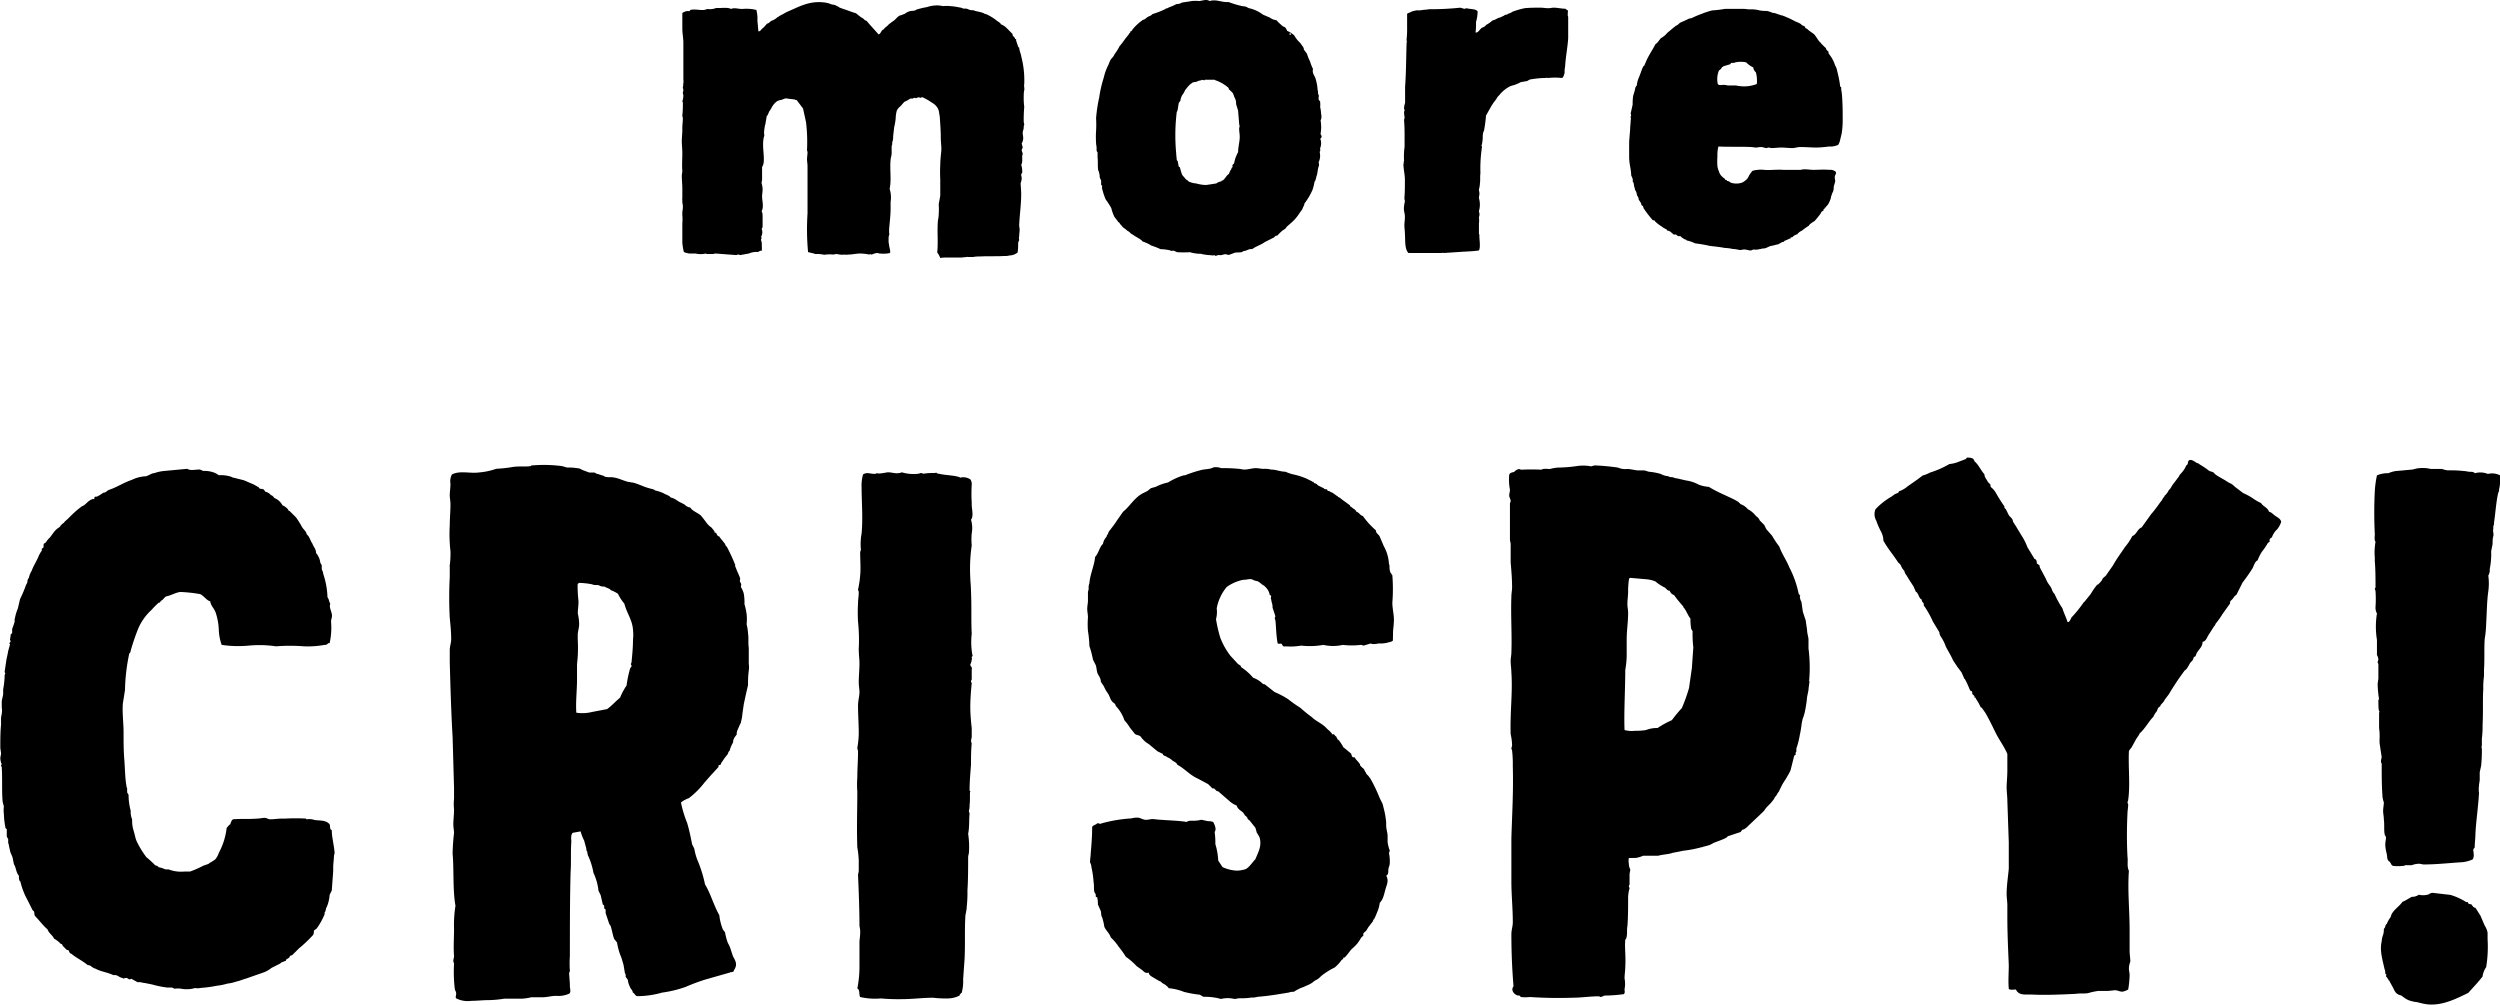 <svg xmlns="http://www.w3.org/2000/svg" viewBox="0 0 384.6 154.57"><g id="レイヤー_2" data-name="レイヤー 2"><g id="レイヤー_1-2" data-name="レイヤー 1"><path d="M135.17,5.3c.39-.15.39-.7.78-.78.16-.31.55-.46.78-.78l.62-.46c.32-.16.63-.63,1-.86a7.83,7.83,0,0,0,.86-.31,2.15,2.15,0,0,1,.77-.39c.32-.08.71,0,1-.24a12.18,12.18,0,0,1,1.64-.39,4.63,4.63,0,0,1,2-.23c.15,0,.31.08.47.08a5,5,0,0,1,1.09,0,10.49,10.49,0,0,1,1.56.23c.23,0,.31.16.62.16.55-.08.7.31,1.33.23.54.23,1.09.23,1.64.47a.76.76,0,0,0,.39.15,8.06,8.06,0,0,1,1.56.94c.07.08.15.16.23.16.16.15.39.23.47.46a2.36,2.36,0,0,1,.86.55l.93.94a.47.47,0,0,0,.08.31l.23.23a.29.29,0,0,1,.08.24h.16v.23l.31.94c.08.07.08.15.16.15a3.59,3.59,0,0,0,.23.94l.23,1c0,.16.08.24.08.39a14.44,14.44,0,0,1,.24,3.28c-.08.31.07.62,0,.93s-.08.63-.08.94a10.73,10.73,0,0,0,.08,1.64,21.34,21.34,0,0,0-.08,2.26c0,.16.08.31.08.47a1,1,0,0,0-.08.47c0,.23-.16.54-.16.78s.08.54.08.78a1.59,1.59,0,0,1-.23.85l.15.63c0,.15-.15.23-.15.39a1.12,1.12,0,0,0,.15.47c0,.23-.08.39-.08.54,0,.39.08.94-.15,1.25a3.17,3.17,0,0,1,.15,1.25c-.07.15-.15.15-.15.23,0,.24.08.39.08.63a2.28,2.28,0,0,1-.16.7c0,.55.08,1.09.08,1.72,0,1.56-.24,3.19-.31,4.75,0,.24.07.47.07.71s-.07.7-.07,1.09c-.08.15,0,.39,0,.54a1.14,1.14,0,0,0-.16.47,8.34,8.34,0,0,1-.08,1.41,2,2,0,0,1-1.25.46,2.31,2.31,0,0,1-.78.08c-1.17.08-2.49,0-3.82.08a4.31,4.31,0,0,0-1,.08h-.78c-.08,0-.08-.08-.16,0-.31,0-.62.08-1,.08h-2.11a5.3,5.3,0,0,0-1,.07,3.16,3.16,0,0,0-.47-.85c.16-1.41,0-2.89.08-4.45,0-.47.15-.94.15-1.4a10.14,10.14,0,0,0,0-1.56l.24-1.33v-2.5a19.82,19.82,0,0,1,0-2.18c0-.7.08-1.41.15-2.11s-.07-1.4-.07-2.1c0-1.1-.08-2.11-.16-3.28l-.16-.94a2.13,2.13,0,0,0-1-1.17,9.33,9.33,0,0,0-1.48-.85c-.08-.08-.16.07-.31.07s-.16-.07-.24-.07a1.12,1.12,0,0,0-.47.15.72.72,0,0,0-.23-.08.28.28,0,0,0-.16.08c-.15.08-.39,0-.54.08a4.57,4.57,0,0,1-.86.47l-.62.7a1.59,1.59,0,0,0-.55.7,5.17,5.17,0,0,0-.16,1.17,9.3,9.3,0,0,1-.23,1.33l-.16,1.4a2.35,2.35,0,0,1-.07.7c0,.08-.08.16-.08.32s.08.15,0,.23-.08.47-.08.7v.7c0,.32-.16.71-.16,1-.15,1.48.16,3-.15,4.44a4.27,4.27,0,0,1,.15,2v1c0,1.09-.15,2.18-.23,3.2v.46c0,.16.08.32,0,.47s-.08.47-.08.7a2.56,2.56,0,0,0,.08.78c0,.39.23.78.15,1.25a4.64,4.64,0,0,1-1.55.08c-.16,0-.32-.08-.47-.08a2.81,2.81,0,0,0-.78.24.35.35,0,0,1-.24-.08c-.08,0-.08.08-.15.08a7.59,7.59,0,0,0-1.41-.16c-.62,0-1.17.16-1.79.16a1.84,1.84,0,0,1-.62,0,2.41,2.41,0,0,1-.71,0c-.15,0-.39-.08-.54-.08s-.32.08-.55.08a4.25,4.25,0,0,0-1,0c-.16,0-.39.07-.47,0a5.77,5.77,0,0,0-1.25-.08c-.31-.16-.7-.16-1.09-.31a37.62,37.62,0,0,1-.08-5.93V25.58c0-.39-.08-.78-.08-1.09s.08-.7.08-1.09c0-.08-.08-.23-.08-.31A25.46,25.46,0,0,0,124,18.8l-.46-2.11-1-1.32c-.15.07-.23-.08-.39-.08l-1.32-.16-.63.24a1.81,1.81,0,0,0-.7.23,3,3,0,0,0-.86,1.09l-.31.47-.23.55c-.08.07-.16.15-.16.23l-.16.94c0,.23-.15.46-.15.78a3.66,3.66,0,0,0-.08.93.6.6,0,0,1,0,.39c0,.08-.08.16-.08.31-.23,1.33.16,2.66,0,3.83-.08.23-.08.39-.23.54v1.95c0,.16-.08.39-.08.55a3.78,3.78,0,0,1,.16.93c0,.39-.08.79-.08,1.1,0,.78.31,1.56-.08,2.34.16.15.16.54.16.93v1.25c0,.16,0,.39-.16.47a1.37,1.37,0,0,1-.08,1.25c.16.15,0,.31,0,.47s.08.23.08.31c.08.39,0,.86.08,1.32a1.48,1.48,0,0,0-.63.24,2.86,2.86,0,0,0-1.4.23l-1.33.24c-.07,0-.15-.08-.31-.08s-.23.08-.31.08l-3.2-.24c-.15,0-.23.08-.39.08h-.93c-.08,0-.08-.08-.16-.08A3.42,3.42,0,0,1,107,39h-.94a2.93,2.93,0,0,1-.85-.23,8.66,8.66,0,0,1-.24-1.41v-3a6.53,6.53,0,0,0,0-1.25v-.39c0-.23.08-.54.08-.78a2.62,2.62,0,0,0-.08-.78v-.46a.11.11,0,0,1,0-.16V29c0-.63-.08-1.33-.08-1.95,0-.24.08-.55.08-.78-.08-.71,0-1.8,0-2.73,0-.63-.08-1.17-.08-1.8s.08-1.17.08-1.71v-.47c0-.39.08-.86.08-1.33,0-.15-.08-.31-.08-.47a15.75,15.75,0,0,0,.08-2c0-.08-.08-.08-.08-.16a3.26,3.26,0,0,0,.16-.86c0-.15-.08-.31-.08-.47s.08-.23.08-.39-.08-.31-.08-.46.08-.24.08-.39l-.08-.08c.16-.08.08-.55.08-.86V6.63c0-.78-.16-1.48-.16-2.26V2a1.67,1.67,0,0,1,.94-.31c.08.15.23-.08.31-.16.86-.23,1.87.24,2.57-.15a2.64,2.64,0,0,0,1.41-.16c.62.08,1.71-.16,2.26.16.47-.24,1.09,0,1.72,0a6.5,6.5,0,0,1,2.18.15,5.45,5.45,0,0,1,.16,1.64l.15,1.64c.31.08.47-.39.78-.55l.55-.62c.39-.08.47-.39.78-.47a2.7,2.7,0,0,0,.86-.55.25.25,0,0,0,.15-.07,3.34,3.34,0,0,1,.55-.32l.7-.39c1.72-.7,3.28-1.71,5.62-1.48A4.5,4.5,0,0,1,128,.7a1.46,1.46,0,0,1,.63.16,3.23,3.23,0,0,1,.54.31l.63.23c.54.16,1.25.47,1.87.63l.78.62a2,2,0,0,1,.47.31l.15.16c.08,0,.16.08.24.08l.46.54Z"/><path d="M186.1.16c1-.32,1.8.23,2.89.15a16.1,16.1,0,0,0,2.1.63c.16,0,.39.07.55.07l.47.24a5.51,5.51,0,0,1,2.18,1l1.09.47a2,2,0,0,0,1,.39,4.53,4.53,0,0,0,.62.62,1.6,1.6,0,0,0,.7.47,2,2,0,0,1,.32.55,3.79,3.79,0,0,1,1.09.7,4.61,4.61,0,0,0,.93,1.17l.16.23c.08.16.39.39.39.78l.47.63a7.15,7.15,0,0,0,.47,1.17,7.09,7.09,0,0,0,.46,1.17c-.15.7.24,1,.39,1.48a7.34,7.34,0,0,1,.32,1.72,2.35,2.35,0,0,1,.07.7.08.08,0,0,1,.08.08c.08.15,0,.31,0,.62s.31.31.24.55a2.33,2.33,0,0,1,0,.7,5.83,5.83,0,0,1,.15,1.09,1.47,1.47,0,0,1-.08,1,5.75,5.75,0,0,1,0,2c0,.24.16.24.16.47s-.31.31-.16.47a2,2,0,0,1-.07,1.32c0,.24.07.47-.08.55a2.4,2.4,0,0,1-.16,1.64c.16.39,0,.62-.08.93l-.15.94c-.16.31-.16.86-.39,1.09a8.15,8.15,0,0,1-.31,1.25,9.79,9.79,0,0,1-1.25,2.11c0,.31-.23.54-.31.86l-.39.54a7,7,0,0,1-1.41,1.64l-.54.47c-.16.15-.24.39-.47.47,0,.07-.08.07-.08.07s-.16.08-.23.16a6.65,6.65,0,0,0-.71.7c-.07,0-.23.08-.31.08l-.23.23-1.41.71c-.62.46-1.32.62-1.95,1.09-.39-.08-.7.15-1,.23-.16.08-.31,0-.47.16s-.7.08-1.17.15l-.86.32c-.31.07-.39-.08-.62-.08s-.47.15-.86.15c-.15-.07-.31,0-.54.08s-.16-.08-.24-.08a1.62,1.62,0,0,1-.62,0,8.68,8.68,0,0,1-1.25-.15c-.08,0-.23-.08-.31-.08s-.31,0-.39,0a6.47,6.47,0,0,1-1.25-.23,18.1,18.1,0,0,1-1.95,0l-.55-.24c-.15,0-.31.08-.46,0s-.16-.08-.24-.08a7.6,7.6,0,0,0-1.32-.15,10.26,10.26,0,0,0-1.41-.55,5.41,5.41,0,0,0-1.32-.62c-.39-.47-1.1-.7-1.56-1.09-.32-.08-.39-.39-.78-.55a5.48,5.48,0,0,0-.71-.55l-.31-.39c-.15-.07-.15-.23-.31-.39a.27.27,0,0,1-.16-.07c0-.08,0-.16-.07-.16l-.24-.31-.23-.31a6.73,6.73,0,0,1-.47-1.33,12.45,12.45,0,0,0-.86-1.33,9.56,9.56,0,0,1-.54-1.64c-.08-.15,0-.23,0-.38s-.16-.16-.16-.24v-.62l-.23-.55a1.46,1.46,0,0,0-.08-.62c0-.24-.16-.39-.16-.55-.08-.62,0-1.25-.08-1.87v-.78a.44.44,0,0,1-.15-.31v-.39c0-.24-.08-.47-.08-.71a14.57,14.57,0,0,1,0-1.87,15.84,15.84,0,0,0,0-1.95A23,23,0,0,1,169.1,15a18.81,18.81,0,0,1,.7-3.05,8.55,8.55,0,0,1,.78-2.1,2.88,2.88,0,0,1,.31-.7c.16-.24.47-.47.55-.78a7.52,7.52,0,0,0,.78-1.25A11.7,11.7,0,0,0,173.08,6l.62-.78a.17.17,0,0,1,.16-.16c0-.08,0-.23.07-.23s.16-.08.24-.16a.28.28,0,0,1,.08-.16,7.25,7.25,0,0,1,1.4-1.32c.16-.16.31-.16.47-.24l.39-.31c.23-.15.62-.23.78-.47a13.44,13.44,0,0,0,2-.78c.08-.15.39-.07.47-.23A8.4,8.4,0,0,0,181,.62a1.08,1.08,0,0,0,.47-.07c.16,0,.31-.16.39-.16L182.9.23c.16,0,.32-.07.47-.07a5,5,0,0,1,1.09,0c.24,0,.71-.16,1.1-.16A1.08,1.08,0,0,1,186.1.16Zm-2.73,12.63-.15.08a4.31,4.31,0,0,0-.78.86c-.08.08-.16.15-.16.23l-.16.31-.31.47a3.44,3.44,0,0,0-.23.78l-.24.31-.15.94a1.1,1.1,0,0,1-.16.47,29.62,29.62,0,0,0-.08,6.39c0,.32.08.71.08,1,.08.08.16.15.16.23l.15.78.16.08c.23.7.23,1.09.55,1.41s.31.46.54.54c0,.08.08.08.16.08a.24.24,0,0,0,.08.15,3.15,3.15,0,0,0,1.17.32,7.72,7.72,0,0,0,1.24.23h.39l1.49-.23a1.72,1.72,0,0,1,.78-.32c0-.07.07-.15.23-.15.39-.31.55-.78.94-1a2.29,2.29,0,0,1,.39-.78c-.08-.23.23-.15.15-.39s.16-.31.24-.46l.15-.63a7.32,7.32,0,0,1,.47-1.09c0-.62.16-1.25.23-1.95s-.07-1.09-.07-1.64c0-.15.07-.31.07-.39s-.07-.31-.07-.39l-.16-2L190.16,16a1.71,1.71,0,0,0-.24-1l-.23-.63a5.17,5.17,0,0,0-.62-.62c-.08-.08,0-.16-.08-.24s-.08,0-.08-.07a6,6,0,0,0-1.95-1.1l-.08-.07H185.4c-.08,0-.08,0-.08.07s-.54-.15-.47,0a2.3,2.3,0,0,0-.78.24C183.76,12.64,183.45,12.64,183.37,12.79Zm15-7.64c-.08.31.31.23.23,0Z"/><path d="M241.25,2.57V5.85c-.08,1.4-.39,2.89-.47,4.37a4,4,0,0,0-.08,1c-.08.24-.15.63-.39.78a9.9,9.9,0,0,0-2.18,0,.6.6,0,0,0-.39,0h-.31a15.38,15.38,0,0,0-2.11.24l-.39.23-.94.16-.85.39-.78.23a5,5,0,0,0-1.72,1.4,2,2,0,0,0-.47.63,8.44,8.44,0,0,0-.86,1.25l-.7,1.24a23.43,23.43,0,0,1-.31,2.34,1.14,1.14,0,0,0-.16.47c-.07.31,0,.63-.07,1a3.19,3.19,0,0,1-.16.85c0,.08.08.08.08.16a22.17,22.17,0,0,0-.24,4.06c-.08.54,0,1.09-.08,1.56a3.76,3.76,0,0,1-.15.93c0,.24.08.39.08.63s-.08.47-.08.7a3.59,3.59,0,0,1,0,2c0,.15.08.23.08.47a.94.94,0,0,1-.08.46,4.23,4.23,0,0,1,0,1v1.64s.08,0,.08.07c-.08.47.23,1.88-.08,2.42-1.09.16-2.11.16-3.12.24l-2.26.15c-.16,0-.16-.08-.31,0h-5.15c-.63-.62-.47-2.1-.55-3,0-.39-.08-.86-.08-1.25s.08-.86.08-1.32-.16-.86-.16-1.25a5.31,5.31,0,0,1,.16-1.1c0-.15-.08-.31-.08-.54.08-.78.08-1.87.08-2.81,0-.78-.23-1.64-.23-2.5H216c0-.07-.07-.15-.07-.23s.07-.08.07-.16a11.19,11.19,0,0,1,.08-2.18V21.14c0-.86,0-1.72-.08-2.65,0-.16.08-.24.08-.39s-.08-.55-.08-.78.08-.24.08-.32-.08-.23-.08-.39a2.78,2.78,0,0,1,.16-.78V13.34c.16-2.11.16-4.53.23-6.71.08-.16,0-.39,0-.55a15.82,15.82,0,0,0,.08-1.95v-2c.16-.16.39-.16.63-.32a3.43,3.43,0,0,1,1-.23c.08,0,.23.08.31,0,.32,0,.55-.08.78-.08s.55-.08.78-.08a44.14,44.14,0,0,0,4.6-.23c.32,0,.47.16.78.16.08,0,.16-.08.24-.08s.31.08.47.08c.46.07,1,.07,1.25.39a5.28,5.28,0,0,1-.24,1.63A11.75,11.75,0,0,1,227,5c.39.08.63-.47.94-.7l.47-.23.23-.24a5.82,5.82,0,0,0,1-.7c.47-.08.71-.39,1.25-.47.16-.15.39-.15.55-.31.08,0,.08-.08.16-.08s.31,0,.38-.15a1.93,1.93,0,0,0,.71-.32,12.76,12.76,0,0,1,1.87-.54c.86-.08,1.56-.08,2.42-.08.39,0,.78.08,1.17.08s.62-.08.86-.08c.62,0,1.17.16,1.79.16.16.07.23.23.39.23C241.25,2,241.09,2.34,241.25,2.57Z"/><path d="M281.34,22.54a15.07,15.07,0,0,1-2,.16c-.47,0-1.56-.08-2.42-.08-.39,0-.78.16-1.17.16-.54,0-1.17-.08-1.71-.08s-1,.08-1.56.08a3.7,3.7,0,0,0-.39-.08c-.16,0-.24.08-.39.08s-.47-.16-.78-.16-.55.08-.78.08-.55-.08-.78-.08c-1.64-.08-3.36,0-5-.08a5,5,0,0,0-.15,1.48,10.14,10.14,0,0,0,0,1.56,2.79,2.79,0,0,0,.23.78,1.67,1.67,0,0,0,.55.86c.08.08.15.16.23.16l.24.31h.15a.25.25,0,0,1,.08.16.51.51,0,0,1,.31.07,1.33,1.33,0,0,0,.47.24,2.69,2.69,0,0,0,1.56-.08,2.58,2.58,0,0,0,.86-.7c0-.08.08-.08.08-.16s.07-.07.07-.15a4.83,4.83,0,0,1,.55-.78,3.26,3.26,0,0,1,.86-.16,3.62,3.62,0,0,1,.93,0c.94.08,1.95-.08,3,0h2.65a2.1,2.1,0,0,1,.7-.08c.39,0,.78.08,1.25.08.86,0,1.48-.08,2.42,0a1.31,1.31,0,0,1,.93.23c.32.24-.07.55-.07.86s.07.47.07.7l-.23.79a2.13,2.13,0,0,1-.08.7c-.08.23-.23.39-.23.62-.16.16-.08.55-.24.7a1.15,1.15,0,0,1-.15.39l-.16.32-.47.54h-.08v.16a.28.28,0,0,0-.15.08c-.08.15,0,.23-.08.23s-.31.15-.31.31a13.84,13.84,0,0,1-1,1.25,4.28,4.28,0,0,0-.78.55c0,.07-.08.07-.08.15a10.52,10.52,0,0,0-1.09.78,1.69,1.69,0,0,0-.71.55,1.63,1.63,0,0,0-.78.47h-.23v.15c-.16.08-.31.08-.39.16l-.55.23c-.08.08-.15.24-.31.16l-.7.39a1.94,1.94,0,0,0-.62.15c-.16,0-.32.08-.47.08-.32.08-.63.31-1,.39a1.27,1.27,0,0,0-.54.08c-.16,0-.39.08-.47.08a1.67,1.67,0,0,1-.63,0c-.15,0-.31.15-.46.15-.32,0-.71-.15-1-.15s-.39.08-.62.08-.7-.16-1.17-.16a6.69,6.69,0,0,0-1.25-.16c-.7-.15-1.64-.23-2.26-.31a21.23,21.23,0,0,0-2.26-.39A5,5,0,0,0,259.5,37c-.08-.07-.08-.15-.24-.15a2.61,2.61,0,0,1-.78-.55.44.44,0,0,1-.54-.15c-.16-.16-.39,0-.47-.08l-.55-.47c-.07,0-.07,0-.15-.08a.74.74,0,0,1-.31-.08l-.08-.15-.47-.24-.31-.23a5.2,5.2,0,0,1-1-.78c0-.23-.39-.08-.39-.23a16,16,0,0,1-1.32-1.72c-.08-.08-.08-.31-.16-.39s-.23-.08-.23-.31a1.82,1.82,0,0,0-.39-.63,1.08,1.08,0,0,0-.16-.54.08.08,0,0,0-.08-.08l-.15-.63a1.12,1.12,0,0,1-.24-.62c-.15-.23-.07-.78-.31-.94.08-.54-.15-.7-.23-1,0-.94-.31-1.64-.31-2.81V21.76l.15-1.87c0-.47.08-.86.08-1.33a1.22,1.22,0,0,0,0-.54c0-.16.08-.24.08-.31s-.08-.16-.08-.24l.31-1.4a7,7,0,0,1,.08-1.33l.23-.78c.08-.31.08-.62.32-.78a4.1,4.1,0,0,1,.39-1.4l.46-1.25.16-.31c0-.08.16-.08.16-.16l.23-.54c.39-.94,1-1.8,1.48-2.73.39-.24.55-.63.86-.94a3,3,0,0,0,.94-.78l.93-.78.39-.31a1.72,1.72,0,0,0,.63-.47L259.58,3c.15-.15.46-.15.7-.23a13.4,13.4,0,0,1,1.48-.63,13.09,13.09,0,0,1,1.64-.54,15.9,15.9,0,0,0,2-.24h2.73c.39,0,.7.08,1,.08h.47a4.46,4.46,0,0,1,1.09.16,5.38,5.38,0,0,0,1.09.08,3.84,3.84,0,0,1,.94.31,1,1,0,0,1,.47.08l.93.31a.29.29,0,0,1,.24.08,1.33,1.33,0,0,1,.39.15A9,9,0,0,1,276,3.2c.07,0,.07,0,.15.08a5.58,5.58,0,0,1,.86.39l.23.23a1.46,1.46,0,0,1,.47.23v.16l.31.16a2.62,2.62,0,0,0,.47.39l.55.39c.31.31.54.78.86,1.17.07.07.15.07.15.15a8.72,8.72,0,0,0,.86.86c0,.23.23.39.39.55v.23l.39.55a5.06,5.06,0,0,1,.62,1.32,2.21,2.21,0,0,1,.32.86,17.32,17.32,0,0,1,.46,2.34c0,.08.16.16.16.16a2.62,2.62,0,0,0,.08.78c.15,1.48.15,3,.15,4.44a13.49,13.49,0,0,1-.15,1.87l-.24,1a2.16,2.16,0,0,1-.31.78A3,3,0,0,1,281.34,22.54ZM269.72,10.37a3.81,3.81,0,0,1-1.1-.78,4.06,4.06,0,0,0-1.63,0c-.08,0-.16.08-.24.08s-.23,0-.39,0l-.23.24c-.08,0-.24.07-.31.07-.39.16-.71.16-.78.32-.08,0-.08,0-.16.07a.25.25,0,0,1-.08.16c-.08.16-.31.23-.39.39a3.57,3.57,0,0,0-.15,2c.23.31.7.08,1.09.15.15,0,.39.08.54.08s.4,0,.55,0H267c.15,0,.39.08.54.08a5.27,5.27,0,0,0,2.73-.31,4.79,4.79,0,0,0-.15-1.8A1.15,1.15,0,0,1,269.72,10.37Z"/><path d="M50.16,99.21h-.22a14.54,14.54,0,0,1-3.19.22,27.83,27.83,0,0,0-4.29,0,17.57,17.57,0,0,0-4.18-.11,17.4,17.4,0,0,1-4.18-.11,7.83,7.83,0,0,1-.44-2.31,9.37,9.37,0,0,0-.44-2.53c-.22-.77-.77-1.1-.88-1.87-.55-.11-.88-.77-1.54-1.1a22,22,0,0,0-3.08-.33c-.77.11-1.43.55-2.09.66-.33.11-.44.44-.77.66-.22,0-.11.33-.44.33a10.37,10.37,0,0,0-1.1,1.1,8.39,8.39,0,0,0-2,2.75,33.06,33.06,0,0,0-1.21,3.52.57.57,0,0,1-.22.44,29.06,29.06,0,0,0-.66,5.61l-.33,2.09c-.11,1.43.11,3,.11,4.4s0,2.86.11,4.18.11,2.86.33,4.07c0,.22.11.33.11.44s0,.44,0,.55.22.33.22.44a9.16,9.16,0,0,0,.33,2.42,2.79,2.79,0,0,0,.22,1.32,5.36,5.36,0,0,0,.11,1.32l.33,1.21a3.94,3.94,0,0,0,.44,1.21,13.45,13.45,0,0,0,1.32,2.09,14.38,14.38,0,0,1,1.32,1.21c.22.11.44.11.55.33a2.8,2.8,0,0,1,.77.22c.11,0,.22.11.33.11s.33,0,.44,0a5.38,5.38,0,0,0,2.42.33h.88a15.58,15.58,0,0,0,2-.88c.22-.11.44-.11.55-.22a.57.57,0,0,0,.44-.22,6.14,6.14,0,0,0,.88-.55,2.88,2.88,0,0,0,.55-1,10.55,10.55,0,0,0,1.21-3.85c.22-.22.33-.44.55-.55.11-.33.22-.66.44-.77,1.21-.11,2.42,0,3.74-.11.33,0,.77-.11,1.1-.11s.55.22.88.22c.55,0,1.21-.11,1.87-.11h.44a30.84,30.84,0,0,1,3.19,0,.11.11,0,0,0,.11.11,2.46,2.46,0,0,1,1.21.11c.77.11,1.65,0,2.2.55.33.22,0,.88.44,1,0,1.1.33,2.2.44,3.52a4.76,4.76,0,0,0-.11.55c0,.44-.11,1.1-.11,1.65V134l-.22,3-.33.66a5.78,5.78,0,0,1-.44,1.87c-.11.11-.11.33-.22.66,0,.11-.11.11-.11.22v.22a10.4,10.4,0,0,1-1.21,2.2l-.44.33a1.4,1.4,0,0,1-.11.66,19.77,19.77,0,0,1-2.2,2.09l-1,1a.54.54,0,0,1-.33.11c-.11.11-.11.33-.22.33l-.33.22c-.11,0-.11.22-.11.22l-.55.22c-.11,0-.22.11-.33.22l-1.32.66a4.81,4.81,0,0,1-1.1.66l-2.86,1c-.44.11-.88.33-1.43.44a6.72,6.72,0,0,1-1.43.33,8.77,8.77,0,0,1-1.65.33,18.26,18.26,0,0,1-2.42.33A2.42,2.42,0,0,1,30,152a4.49,4.49,0,0,1-2.09.11,3.67,3.67,0,0,0-1.1,0c-.33-.33-.88-.11-1.32-.22a14.15,14.15,0,0,1-2.09-.44l-1.1-.22c-.33,0-.77-.22-1.1-.11l-1-.55c-.33.22-.44,0-.66-.11s-.66.22-.66,0c-.66-.11-.77-.55-1.43-.44-.88-.44-2-.55-2.75-1-.55-.11-.66-.55-1.21-.55-.77-.66-1.76-1.1-2.53-1.76a.34.34,0,0,1-.22-.11l-.22-.44h-.22l-.66-.66a.34.34,0,0,0-.11-.22c0-.11-.11,0-.22-.11a3.87,3.87,0,0,0-1-.77c-.22-.55-.77-.77-1-1.43-.66-.55-1.21-1.32-1.87-2-.22-.22-.11-.55-.22-.77L5,140l-.77-1.54a11.05,11.05,0,0,1-1.1-2.86c-.22-.11-.22-.44-.22-.88-.44-.44-.44-1.32-.77-1.76l-.22-1.1-.33-.77-.22-1c0-.22-.11-.33-.11-.44v-.55c0-.11-.11-.11-.22-.44v-1.1c-.11-.11-.22-.11-.22-.33a12.12,12.12,0,0,1-.22-2,4.44,4.44,0,0,1,0-1.21,3.21,3.21,0,0,1-.22-1c-.11-1.65,0-3.19-.11-5,0-.11-.11-.11-.11-.22a.38.38,0,0,1,.11-.22,2.59,2.59,0,0,1-.22-.88c0-.33.11-.55.11-.77s-.11-.66-.11-1c0-1.1,0-2.31.11-3.41v-1c0-.33.11-.55.11-.77a2.35,2.35,0,0,0,0-.88v-.88c0-.44.22-.88.22-1.32v-.66a11.08,11.08,0,0,0,.22-2.09,1.11,1.11,0,0,1,.11-.33c0-.11-.11-.11-.11-.22L1,101.41l.22-1v-.11l.33-1.21L1.43,99c0-.11.22-.22.22-.44a.11.11,0,0,1-.11-.11c0-.11.11-.66.11-.88.11,0,.22-.22.22-.22v-.55c0-.11.22-.55.33-1,.11-.22,0-.55.11-.77a7.12,7.12,0,0,1,.44-1.43l.33-1.43A18.34,18.34,0,0,0,4,90c.11-.22.22-.33.22-.55s.11-.44.22-.55a3.29,3.29,0,0,1,.44-1.1c.22-.66.66-1.32,1-2.09a4.46,4.46,0,0,1,.55-1v-.33a.38.38,0,0,0,.22-.11c.11-.22,0-.44.11-.66.11,0,.22-.11.33-.22a2.92,2.92,0,0,1,.55-.66c.55-.66.77-1.21,1.54-1.65a1.87,1.87,0,0,1,.66-.66c.11-.22.44-.44.66-.66a16.91,16.91,0,0,1,2.09-1.87c.66-.22.88-.88,1.65-1.1,0-.11.11,0,.22,0s0-.22.11-.33.33,0,.44-.11a6.14,6.14,0,0,0,.88-.55c.44,0,.55-.33.88-.44,1.32-.44,2.2-1.1,3.52-1.54a5.33,5.33,0,0,1,2.2-.55L23.1,73a1.56,1.56,0,0,1,.66-.22,6.35,6.35,0,0,1,1.54-.33l3.52-.33c.44.33,1.21.11,1.87.11a1.86,1.86,0,0,1,.55.22,4.12,4.12,0,0,1,1.21.11,3,3,0,0,1,1.21.55,5.15,5.15,0,0,1,1.87.22l.22.11,1.76.44,1.54.66.77.44s.11.22.22.22a1.2,1.2,0,0,1,.55.11l.22.33a1.51,1.51,0,0,1,.88.55c.22,0,.33.22.55.44a2.34,2.34,0,0,1,1.21,1.1,2.31,2.31,0,0,1,.88.66c0,.11-.11.11,0,.11s.11.11.22.11l1,1A13.73,13.73,0,0,1,46.42,81c.22.44.66.66.77,1.21.44.33.55,1,.88,1.43.11.44.55.77.55,1.43a2.76,2.76,0,0,1,.66,1.54.83.83,0,0,1,.22.44v.44c0,.22.22.44.22.77a12.52,12.52,0,0,1,.66,3.63c.22.22.22.66.44,1-.22.44.11,1,.22,1.54s-.11.77-.11,1.21a10.89,10.89,0,0,1-.22,3.3C50.49,98.88,50.38,99.1,50.16,99.21Z"/><path d="M105.71,126.6c.33,1.1.55,2.2.77,3.3l.33.66a9.16,9.16,0,0,0,.44,1.65,19.72,19.72,0,0,1,1.21,3.85c.88,1.43,1.32,3.19,2.2,4.73a8.07,8.07,0,0,0,.55,2.2l.33.44a9.16,9.16,0,0,0,.44,1.65,4.31,4.31,0,0,1,.44,1l.33,1c.33.66.77,1.21.22,2.09-.11.11,0,.22-.22.33s-.33,0-.44.11l-3.52,1a29.2,29.2,0,0,0-3.3,1.21,17.54,17.54,0,0,1-3.63.88,14,14,0,0,1-3.74.55c-.44,0-.44-.44-.77-.55,0-.33-.33-.55-.44-.88a3.23,3.23,0,0,1-.33-1.1l-.33-.44v-.33a.38.38,0,0,0-.11-.22l-.22-1.32-.33-1.1a9.13,9.13,0,0,1-.66-2.31l-.44-.55c-.22-.55-.33-1.32-.55-2l-.22-.33-.55-1.65V140a.24.24,0,0,0-.22-.22v-.44l-.22-.22-.33-1.43-.33-.66a8.61,8.61,0,0,0-.77-2.75,11.11,11.11,0,0,0-.77-2.53.48.48,0,0,1-.11-.33c-.11-.11,0-.33-.11-.44s-.11-.33-.11-.44l-.33-1.21a7.64,7.64,0,0,1-.55-1.43l-1.21.22c-.33.33-.22.88-.22,1.43-.11,1.54,0,3.08-.11,4.62-.11,4.18-.11,8.58-.11,12.87a16.17,16.17,0,0,0,0,2.31c0,.22-.11.22-.11.33,0,.44.11,1.43.11,1.87v.22c0,.22.22.88-.11,1.1a4,4,0,0,1-2,.33c-.66,0-1.43.22-2.09.22H81.73a7.43,7.43,0,0,1-1.54.22H77.55a16.48,16.48,0,0,1-2.42.22c-.88,0-1.76.11-2.64.11a3.87,3.87,0,0,1-2.2-.33c-.33-.11-.11-.44-.11-.77s-.22-.55-.22-.77a22.53,22.53,0,0,1-.11-3.85c0-.11-.11-.22-.11-.44s.11-.44.11-.77c-.11-1.1,0-2.86,0-4.18a18.35,18.35,0,0,1,.22-3.52c-.44-2.42-.22-5.72-.44-8a31.08,31.08,0,0,1,.22-3.19c0-.44-.11-.77-.11-1.43,0-.44.11-1.43.11-2.2a8.27,8.27,0,0,1,0-1.65v-1.65l-.22-7.81c-.22-3.74-.33-7.59-.44-11.55V100c0-.55.22-1.1.22-1.65,0-1.1-.11-2.2-.22-3.3a59.6,59.6,0,0,1,0-6.27V87.11s-.11-.11,0-.11a14,14,0,0,0,.11-2.2,23.49,23.49,0,0,1-.11-4c0-1,.11-2.09.11-3.19,0-.55-.11-1-.11-1.43s.11-1.21.11-1.76A2.2,2.2,0,0,1,69.52,73c1.21-.66,2.75-.11,4.29-.33a10.43,10.43,0,0,0,2.53-.55A21.64,21.64,0,0,0,79,71.82c.88-.11,1.87,0,2.64-.11.11-.11.11-.11.22-.11a21.46,21.46,0,0,1,4.62.11l.77.22a8.33,8.33,0,0,1,1.65.11c.33,0,.55.22.88.33l.88.33h.77c.11,0,.33.22.55.22l.66.22c.22,0,.33.22.55.22.44.11.88,0,1.32.11.66.11,1.32.44,2.09.66.22,0,.55.11.77.11.88.22,1.65.66,2.53.88.33.11.66.11.88.33a6.2,6.2,0,0,1,1.32.44c.33.22.88.33,1.1.66.66.11,1,.55,1.54.77l.44.22c.22.11.33.33.66.44.11.11.33,0,.44.22.33.44,1,.66,1.54,1.1l.44.55.33.44a3.35,3.35,0,0,0,.88.88l.44.55c0,.11,0,.22.11.22s.22.11.22.22l.22.33c.11,0,.22,0,.22.11l.88,1.1c0,.22.22.33.33.55a28.13,28.13,0,0,1,1.21,2.64c0,.22,0,.33.11.44.11.44.44,1,.66,1.65,0,.22-.11.44,0,.55l.11.22c.11.22,0,.33,0,.55a4.31,4.31,0,0,1,.44,1,8.33,8.33,0,0,1,.11,1.65,9.76,9.76,0,0,1,.33,1.54,7.19,7.19,0,0,1,0,1.54,7.57,7.57,0,0,1,.22,1.43c.11.77,0,1.54.11,2.2v2.42a3.69,3.69,0,0,1,0,1.1,14.74,14.74,0,0,0-.11,2.2l-.33,1.43-.33,1.54-.22,1.54A4.84,4.84,0,0,1,114,111a.4.4,0,0,1-.11.33l-.44,1a1.4,1.4,0,0,0-.11.66l-.33.44-.11.22a1,1,0,0,0-.11.55,4.76,4.76,0,0,0-.55,1.32c-.22.11-.22.44-.33.55l-.44.55-.44.66a.4.4,0,0,0-.11.33c-.11,0-.22.11-.33.11s0,.33-.11.33l-1.21,1.32-.88,1a12.61,12.61,0,0,1-2.42,2.42,4.27,4.27,0,0,0-1.21.66A17.73,17.73,0,0,0,105.71,126.6ZM89,92.5c0,.66-.11,1.32-.11,1.87A8.49,8.49,0,0,1,89.1,96c0,.55-.22,1.21-.22,1.65v.77a21,21,0,0,1-.11,3.74v2.31c0,1.76-.22,3.41-.11,5.17a6.08,6.08,0,0,0,2.42-.11l2.31-.44c.77-.55,1.32-1.21,2-1.76a10.06,10.06,0,0,1,1-1.87,18.64,18.64,0,0,1,.55-2.64,1.58,1.58,0,0,0,.22-.33c0-.22-.11-.22-.11-.33a1.11,1.11,0,0,0,.11-.33c.11-1.1.22-2.31.22-3.41a7.19,7.19,0,0,0,0-1.54c-.11-1.54-1-2.64-1.32-4a7.38,7.38,0,0,1-1-1.54,5.14,5.14,0,0,0-1.1-.55c-.11-.22-.55-.33-.77-.44s-.11-.11-.22-.11-.44,0-.66-.11S92,90,91.74,90a1.4,1.4,0,0,1-.66-.11,12.12,12.12,0,0,0-2-.22c-.11.11-.22.11-.22.33A20.33,20.33,0,0,0,89,92.5Z"/><path d="M149.49,74.57a22.92,22.92,0,0,0,0,2.75v.33c0,.66.33,1.76-.11,2.31a4.41,4.41,0,0,1,.11,2.09,10.6,10.6,0,0,0,0,1.87,24.89,24.89,0,0,0-.22,5c0,.33.11,1.43.11,2.09.11,2.31,0,4.51.11,6.49a11.08,11.08,0,0,0,.11,3.3c.11.22-.11.11-.11.33s.11.22,0,.33a2,2,0,0,1-.22.77c0,.33.33.33.22.77v1.54a.54.54,0,0,0-.11.33c0,.11.11.11.11.22-.11,1.1-.22,2.53-.22,3.63s.11,2.31.22,3.3v1.32c0,.22-.22.66,0,1-.11,1.1-.11,2.2-.11,3.3-.11,1.43-.22,2.64-.22,4,0,0,.22.11.11.11s0,1.65-.11,2a3,3,0,0,1-.11,1c0,.11.11.33.11.44-.11,1,0,2-.22,3.08a12.92,12.92,0,0,1,.11,3,4.76,4.76,0,0,0-.11.55c0,1.54,0,3.63-.11,5.17a19.47,19.47,0,0,1-.11,2.53c0,.55-.22,1.1-.22,1.65-.11,2,0,4.29-.11,6.38l-.22,3.08a6.77,6.77,0,0,1-.22,2.09c-.11.11-.33.22-.33.44a4.14,4.14,0,0,1-1.76.44,16.25,16.25,0,0,1-2.31-.11c-1.54,0-3.19.22-4.84.22a29.86,29.86,0,0,1-3.19-.11,10.18,10.18,0,0,1-3.19-.22c-.22-.33,0-1.1-.44-1.32a16.79,16.79,0,0,0,.33-3.3V145c0-.44.11-1,.11-1.43a3.74,3.74,0,0,0-.11-1.1c0-2.53-.11-5.28-.22-7.92a4.76,4.76,0,0,0,.11-.55v-1.54a13.48,13.48,0,0,0-.22-2.09c-.11-3,0-5.83,0-8.58a14.67,14.67,0,0,1,0-2.2c0-1.32.11-2.64.11-4,0-.22-.11-.33-.11-.55a13.54,13.54,0,0,0,.22-2.2c0-1.43-.11-2.86-.11-4.29,0-.77.22-1.43.22-2.09,0-.44-.11-1-.11-1.43,0-1,.11-2,.11-3,0-.66-.11-1.32-.11-2.2a26.88,26.88,0,0,0-.11-4.18,24.79,24.79,0,0,1,0-2.86c0-.55.11-1.1.11-1.65,0-.22-.11-.33-.11-.44a15.18,15.18,0,0,0,.33-2.2c.11-1.1,0-2.2,0-3.52,0-.11.11-.33.11-.44a8.19,8.19,0,0,1,0-1.65c0-.33.11-.66.11-.88.22-2.31,0-4.84,0-6.93a6.43,6.43,0,0,1,.22-2.09c.66-.44,1.21,0,2-.11l.11-.11c.22.22,1.43-.11,1.76-.11.66,0,1.32.33,2.09,0a6.23,6.23,0,0,0,2.53.22c.11,0,.33-.11.44-.11a1.11,1.11,0,0,1,.33.11,9.46,9.46,0,0,1,1.76-.11c.11,0,.22-.11.33,0s.22.11.33.11c.88.22,2,.22,2.86.44a1.11,1.11,0,0,1,.33.11c.11.11.22,0,.33,0a2,2,0,0,1,1.32.33A1.28,1.28,0,0,1,149.49,74.57Z"/><path d="M214.28,98.55c-.22.22-.55.22-.88.33a4.51,4.51,0,0,1-1.21.11c-.33,0-.88.22-1.32,0l-1.1.33c-.11,0-.22-.11-.44-.11a11.46,11.46,0,0,1-2.75,0,6.77,6.77,0,0,1-3,0,11.7,11.7,0,0,1-3.41.11,9.49,9.49,0,0,1-2.42.11c-.33.11-.44-.11-.55-.33s-.66.11-.66-.22c-.22-1.1-.22-2.53-.33-3.41a1.11,1.11,0,0,0-.11-.33,1.11,1.11,0,0,1,.11-.33l-.44-1.32a2.15,2.15,0,0,0-.11-.77,4.76,4.76,0,0,1-.11-.55c-.11-.11,0-.22,0-.44s-.22-.11-.22-.22a2.1,2.1,0,0,0-.55-1.1l-.33-.33c-.33-.11-.66-.55-1-.66l-.44-.11c-.11,0-.33-.22-.66-.22s-.66.11-1.1.11a6.57,6.57,0,0,0-2.53,1.1,7.09,7.09,0,0,0-1.54,3.3,4.19,4.19,0,0,1-.11,1.65,21.78,21.78,0,0,0,.66,2.86,11.11,11.11,0,0,0,1.54,2.75l1.21,1.32c.22.11.44.22.44.44a8.76,8.76,0,0,1,1.87,1.65,3.88,3.88,0,0,1,1.43.88.4.4,0,0,0,.33.11l1.54,1.21a12.54,12.54,0,0,1,2.09,1.1,19.44,19.44,0,0,0,1.87,1.32,20.08,20.08,0,0,0,1.76,1.43c.66.66,1.65,1,2.31,1.76.22.22.55.44.66.66.11,0,.11.11.11.22h.33c.11.11.22.33.33.33l.22.44c.11.11.33.22.33.33a6.14,6.14,0,0,1,.55.88l1.21,1c.11.33.11.66.55.55.11.33.44.55.66.88a.11.11,0,0,0,.11.11c.11.11,0,.22.11.33l.33.33c.22.11.33.44.44.66.11,0,.11.11.11.22l.33.33.33.44a24.69,24.69,0,0,1,1.43,3l.44.88.22.88a12.4,12.4,0,0,1,.33,2V127c0,.55.22,1.1.22,1.65v.88a5.8,5.8,0,0,0,.33,1.32c0,.11-.11.22-.11.44a6.29,6.29,0,0,1,.11,1.54c0,.33-.22.66-.22,1s0,.77-.33.88c.44.77.11,1.32-.11,2.09s-.33,1.54-.88,2.09a5.14,5.14,0,0,1-.44,1.54,8.72,8.72,0,0,1-.44,1,.11.11,0,0,0-.11.11c-.11,0,0,.11,0,.11l-.77,1-.33.55c-.11.11-.33.22-.44.44V144c-.11,0-.33.22-.44.44a6.74,6.74,0,0,1-.44.66,6.64,6.64,0,0,1-.88.88c-.33.33-.66.88-1.1,1.32-.11,0-.22,0-.22.11s-.11.22-.22.22a5.77,5.77,0,0,1-1.1,1.21,11,11,0,0,0-2.09,1.32,2.92,2.92,0,0,1-.66.55,2.3,2.3,0,0,0-.66.44,5.07,5.07,0,0,1-1.1.55c-.33.22-.66.22-1,.44a4.78,4.78,0,0,0-.77.44,1.87,1.87,0,0,0-.77.11c-1.32.22-3.19.55-4.84.66a2.42,2.42,0,0,1-.88.11,10.06,10.06,0,0,1-1.87.11c-.22,0-.55.11-.77.11a4.45,4.45,0,0,0-2.09,0,8.82,8.82,0,0,0-2.53-.33c-.33,0-.44-.22-.77-.33a15.78,15.78,0,0,1-2.42-.44,7.89,7.89,0,0,0-2.31-.55c-.11-.22-.44-.44-.55-.55a2.3,2.3,0,0,1-.66-.44.38.38,0,0,0-.22-.11l-.77-.44c-.33-.22-.88-.44-.88-.88-.55.22-.77-.22-1.1-.44l-.77-.55a10.27,10.27,0,0,0-1.65-1.43,13.35,13.35,0,0,0-1.1-1.54,7.57,7.57,0,0,0-1.21-1.43c-.22-.66-.77-1.1-1-1.65a8.68,8.68,0,0,0-.33-1.43c-.22-.33-.11-.66-.22-1l-.44-1a4.13,4.13,0,0,0-.11-1.1.38.38,0,0,1-.22-.11v-.33c-.11-.22-.22-.33-.22-.44-.11-.44,0-.88-.11-1.43a14.59,14.59,0,0,0-.33-2.31,2,2,0,0,0-.22-.77c0-.44.11-1,.11-1.43.11-1.21.22-2.64.22-4,.11-.22.44-.33.66-.44.22-.33.55.11.77-.11a22.52,22.52,0,0,1,4.62-.77,3,3,0,0,1,1-.11c.33,0,.77.33,1.21.33s.66-.11,1-.11,1,.11,1.43.11c1.21.11,2.53.11,3.85.33.44-.33,1-.11,1.54-.22.33,0,.55-.11.77-.11l1,.22a1.87,1.87,0,0,1,.77.11c.22.44.55,1.1.22,1.54a11.31,11.31,0,0,1,.11,1.87,10.18,10.18,0,0,1,.44,2.53l.66,1a5.85,5.85,0,0,0,2.2.55,4.73,4.73,0,0,0,1.32-.22c.55-.22,1.1-1.1,1.54-1.54.44-1.1,1-2,.66-3.3a4.78,4.78,0,0,0-.44-.77l-.22-.77-.44-.55-.44-.55c-.11-.11-.33-.22-.33-.33s-.11-.22-.22-.33-.22-.11-.22-.22l-.22-.33c-.33-.33-.88-.55-1-1.1a3.72,3.72,0,0,1-1.21-.77l-1.65-1.43c-.33,0-.44-.33-.66-.44h-.22l-.66-.66-1.65-.88c-1.21-.55-2-1.54-3.08-2.09-.11-.33-.44-.44-.77-.66a2.4,2.4,0,0,0-.88-.55c0-.11,0,0-.11-.11a.83.83,0,0,1-.44-.22l-.11-.22h-.11l-.66-.33-1.32-1.1a3.81,3.81,0,0,1-1.21-1.1c-.22-.33-.77-.22-1-.55s-.55-.66-.77-1-.44-.66-.77-1a5.61,5.61,0,0,0-1.32-2.2c0-.11-.11-.22-.11-.33a1.87,1.87,0,0,1-.66-.66l-.33-.77-.44-.66-.33-.66-.44-.66c0-.66-.44-1-.55-1.43s-.11-.77-.22-1.1l-.44-.88a14.65,14.65,0,0,0-.55-2.09,16.41,16.41,0,0,0-.22-2.31,13.24,13.24,0,0,1,0-2.09c0-.44-.11-.88-.11-1.32s.11-.88.11-1.21V91.18c0-.22.11-.44.11-.66a1.63,1.63,0,0,1,.11-.77c.11-1.43.77-2.75.88-4.07.55-.55.66-1.54,1.21-2a2.1,2.1,0,0,1,.55-1.1.83.83,0,0,1,.22-.44c0-.11.11-.22.11-.33.33-.44.88-1.1,1.21-1.65l1-1.43c1.1-.88,1.76-2.2,3.08-2.86l.66-.33.55-.44.77-.22a7.41,7.41,0,0,1,1.87-.66,9.94,9.94,0,0,1,2.42-1.1.66.66,0,0,0,.44-.11c.11,0,.22-.11.33-.11a15.67,15.67,0,0,1,1.76-.55c.66-.22,1.43-.11,2-.44a2.18,2.18,0,0,1,1.21.11,23.93,23.93,0,0,1,2.75.11c.22,0,.55.11.77.11.66,0,1.21-.22,1.87-.22.33,0,.77.11,1.1.11a4.12,4.12,0,0,1,1.21.11c.77,0,1.43.33,2.2.33a6.2,6.2,0,0,0,1.32.44,10.46,10.46,0,0,1,2,.66l.66.33a.11.11,0,0,1,.11.11h.22a.34.34,0,0,0,.11.22.75.75,0,0,1,.55.33l.88.44a.11.11,0,0,1,.11.11c.22.11.33,0,.44.11s0,.22.22.22.33.22.55.22l.77.55a.11.11,0,0,1,.11.11,2.3,2.3,0,0,1,.66.44l1.21.88v.11l.44.33c.11.11.44.22.55.55.44.11.55.55,1,.66a12.36,12.36,0,0,0,2,2.2c0,.44.33.55.55.88l.66,1.54a6.25,6.25,0,0,1,.77,2.42c0,.33.11.44.11.66s0,.55.11.88c0,.11.22.33.33.55a26.5,26.5,0,0,1,0,4.18c0,1.1.33,2.09.22,3.08,0,.44-.11,1-.11,1.43Z"/><path d="M250.58,132a2.37,2.37,0,0,0,0,.88,2.07,2.07,0,0,0,.22.88c0,.22-.11.55-.11.77V136c0,.22-.11.22-.11.33s.11.22.11.33a5.57,5.57,0,0,0-.22,1.43c0,1.43,0,3-.11,4.4-.11.55,0,1.1-.11,1.54a.84.84,0,0,1-.22.55c-.11,1.32.11,2.64,0,4.18,0,.55-.11,1.21-.11,1.76a4.17,4.17,0,0,1,0,1.65c0,.33.11.55-.11.77a23.43,23.43,0,0,1-3,.22,1.56,1.56,0,0,1-.66.22l-.11-.11c-1.43,0-2.75.22-4.18.22a64.42,64.42,0,0,1-6.49-.11,6.22,6.22,0,0,1-1.43,0,.34.34,0,0,0-.44-.22c-.66-.22-1.1-.88-.66-1.43-.22-2.64-.33-5.28-.33-8,0-.66.22-1.21.22-1.87,0-2.09-.22-4.18-.22-6.27V129c.11-3.74.33-7.26.22-11.11a18.65,18.65,0,0,0-.11-2.42c0-.11-.11-.22-.11-.33s.11-.33.11-.44a8.55,8.55,0,0,0-.22-1.76c-.11-3.3.33-6.49.11-9.46,0-.55-.11-1.21-.11-1.76s.11-.88.11-1.32c.11-2.75-.11-5.72,0-8.58,0-.55.11-1,.11-1.43,0-1.32-.11-2.64-.22-3.85V83.7c0-.22-.11-.44-.11-.77V77.54c0-.22.11-.33.11-.44,0-.33-.22-.55-.22-.88s.11-.55.11-.88a8.15,8.15,0,0,1-.11-2.31c.11-.33.44-.33.77-.44a1.3,1.3,0,0,1,.77-.44,1.11,1.11,0,0,0,.33.11,28.58,28.58,0,0,1,3.08,0c.33-.22.88-.11,1.32-.11a5.52,5.52,0,0,1,1.32-.22,21.43,21.43,0,0,0,2.75-.22,6.65,6.65,0,0,1,2.09,0c.11.11.55-.11.77-.11a34.79,34.79,0,0,1,3.52.33,2.8,2.8,0,0,0,1.43.22h.11c.33,0,1.21.22,1.65.22h.77c.33,0,.66.22,1,.22a8.77,8.77,0,0,1,1.65.33,2.6,2.6,0,0,0,1.1.33c.33.22.66.11.88.22s.33.11.44.11l1.43.33a6,6,0,0,1,2,.66,5.37,5.37,0,0,0,1.54.33c1.21.77,2.64,1.32,4,2l.55.33.33.33a2.51,2.51,0,0,1,1.1.77,3.66,3.66,0,0,1,1.21,1c.22.22.33.22.44.44.11,0,.11.22.22.33s.44.44.66.66l.33.66.88,1a14.33,14.33,0,0,0,1.1,1.65c.44,1.21,1.1,2.09,1.54,3.19a15.41,15.41,0,0,1,1.43,4c0,.11.11.22.22.33s-.11.22,0,.33a1.56,1.56,0,0,0,.22.66l.22,1.54.44,1.32L278,96.9c0,.55.22,1.1.22,1.54v1.32a23.16,23.16,0,0,1,.11,4.84s-.11,0,0,.11-.11,1-.11,1.43l-.22,1.1a17.83,17.83,0,0,1-.33,2.2,5.93,5.93,0,0,1-.33,1.1c-.22.77-.22,1.54-.44,2.42a12.87,12.87,0,0,1-.55,2.2v.44c0,.11-.11.11-.11.22s0,.22,0,.33a.38.38,0,0,0-.22.11l-.55,2.2c-.22.55-.55,1-.77,1.43a8.2,8.2,0,0,0-.77,1.32l-.22.44c0,.11-.11.22-.22.33a2.3,2.3,0,0,1-.44.66,2.3,2.3,0,0,1-.44.66c-.22.33-.66.66-1,1.1l-.22.33-.22.22L269,127a2.92,2.92,0,0,1-.66.55,1.11,1.11,0,0,1-.33.11l-.22.33-2,.66c-.11.22-.44.33-.66.44l-1.43.55L263,130l-.77.22c-.22,0-.22.11-.44.11a18.88,18.88,0,0,1-2.86.55l-1.65.33c-.55.22-1.43.22-2.2.44h-2.31a4.19,4.19,0,0,1-1.1.33Zm-.11-40.92c0,.55-.11,1.21-.11,1.87,0,.44.11.88.11,1.32,0,1.43-.22,2.75-.22,4.07v2.53a13.54,13.54,0,0,1-.22,2.2c0,3.08-.22,6.49-.11,9.24a4.19,4.19,0,0,0,1.65.11,8.33,8.33,0,0,0,1.65-.11A4.56,4.56,0,0,1,255,112a14.09,14.09,0,0,1,2.2-1.21,23,23,0,0,1,1.54-1.87,25.38,25.38,0,0,0,1.1-3.08l.44-3.08.22-3.19a16.27,16.27,0,0,1-.11-2.42c0-.11-.22-.33-.22-.44a8.36,8.36,0,0,1-.11-1.54c-.44-.55-.66-1.32-1.1-1.76v-.11a20.08,20.08,0,0,1-1.43-1.76,1,1,0,0,1-.66-.66c-.44,0-.55-.44-.88-.55a6.85,6.85,0,0,1-1.32-.88,4.64,4.64,0,0,0-1.32-.33l-2.53-.22a.24.24,0,0,0-.22.22A12,12,0,0,0,250.47,91.07Z"/><path d="M318.67,95a19.06,19.06,0,0,0,1.87-2.31l.22-.22.88-1.1a11.16,11.16,0,0,1,1-1.43c.11,0,.11,0,.22-.11s.44-.44.55-.66a.38.38,0,0,1,.11-.22c.22-.22.44-.33.55-.55l1-1.43c.55-1,1.21-1.87,1.87-2.86a8.62,8.62,0,0,0,1.1-1.65c.66-.22.77-1.1,1.43-1.32l1.43-2a21.15,21.15,0,0,0,1.43-1.87,2.3,2.3,0,0,0,.44-.66c.11-.11.22-.22.22-.33a2.65,2.65,0,0,0,.66-.88l.22-.22.33-.55,1-1.32c.11-.33.44-.55.66-.88a2.76,2.76,0,0,0,.44-.77l.22-.22c.11-.11,0-.55.33-.66s.77.22,1.1.44a.83.83,0,0,1,.44.22,13.73,13.73,0,0,1,1.32.88c.22.22.55.22.77.33l.33.33c.44.33,1.1.66,1.65,1l.33.22.44.22c.11,0,.11.11.22.11a.11.11,0,0,0,.11.11l.22.22,1.32,1a9.09,9.09,0,0,1,1.43.77,8.2,8.2,0,0,0,1.32.77c.33.55,1,.66,1.21,1.32.44.11.66.44,1,.66s.77.44.88.88a3.16,3.16,0,0,1-.66,1.21,2.85,2.85,0,0,0-.77,1.21.49.49,0,0,0-.33.66.86.86,0,0,0-.44.44,9.51,9.51,0,0,1-.77,1.1,7.39,7.39,0,0,0-.66,1.32c-.44.22-.55.77-.77,1.21a26.68,26.68,0,0,1-1.54,2.2l-.88,1.76c-.11.22-.22.22-.33.33l-.33.44-.33.33c-.11.22,0,.33-.11.44l-1.1,1.54a13.35,13.35,0,0,1-1.1,1.54c0,.22-.22.33-.33.55l-.77,1.21c-.22.33-.33.88-.88,1,0,.77-.55,1.1-.77,1.54-.22.22-.22.55-.33.66a.34.34,0,0,1-.22.11c-.11.22-.11.44-.33.66-.44.33-.55,1.1-1.1,1.43a41.62,41.62,0,0,0-2.42,3.63l-.66.88c-.11.33-.44.55-.66.88v.11c-.11,0-.22.22-.33.22l-.22.55a3.86,3.86,0,0,0-.55.88c-.77.77-1.21,1.76-2.09,2.53-.11.33-.44.66-.66,1.1l-.55,1c-.11.22-.33.33-.44.66-.11,2.42.22,5.17-.11,7.48a1.11,1.11,0,0,1-.11.33,1.11,1.11,0,0,0,.11.33c0,.55-.11,1-.11,1.43a65.67,65.67,0,0,0,0,6.6c.11.77-.11,1.54.22,2.2-.22,3.08.11,5.94.11,9.24v3.08c0,.55.11,1.1.11,1.65a3.25,3.25,0,0,0-.22,1.1c0,.22.11.66.11,1a14.91,14.91,0,0,1-.22,2.2,2.88,2.88,0,0,1-.88.33c-.44,0-.77-.22-1.1-.22s-.88.11-1.32.11h-1.32a9.76,9.76,0,0,0-1.54.33c-.55.11-1.21,0-1.87.11-2.2.11-4.73.22-6.82.11-1.21,0-2,.11-2.42-.77-.44,0-.88.11-1.1-.11-.11-1.21,0-2.42,0-3.63-.11-2.64-.22-5.06-.22-7.37v-1.87c0-.55-.11-1.1-.11-1.76,0-1.21.22-2.64.33-3.85v-4.07l-.22-6.38c0-.66-.11-1.43-.11-2.09s.11-1.65.11-2.53V116c-.44-1.1-1.21-2.09-1.76-3.19s-1-2.09-1.65-3.19l-.55-.77h-.11l-.33-.66-.33-.55-.11-.11v-.11c0-.11-.22-.11-.22-.11v-.22l-.33-.33a.66.66,0,0,0-.11-.44.34.34,0,0,1-.22-.11c-.22-.44-.44-1.1-.77-1.65a.11.11,0,0,0-.11-.11l-.44-1-.66-.88-.66-1c-.33-.77-.77-1.43-1.1-2.09a6.72,6.72,0,0,0-.77-1.54,1.18,1.18,0,0,1-.22-.66l-1-1.65a14.72,14.72,0,0,0-1.43-2.53c.11-.22-.11-.44-.22-.55s0-.22-.11-.33-.22-.11-.22-.22c-.22-.22-.22-.55-.44-.77,0-.11-.11-.11-.22-.22l-.33-.77L293.59,89l-.33-.55c-.22-.22-.22-.44-.33-.66a2.3,2.3,0,0,1-.44-.66,1.1,1.1,0,0,0-.44-.55c-.77-1.21-1.65-2.2-2.31-3.41a2.93,2.93,0,0,0-.33-1.32,12.22,12.22,0,0,1-.77-1.76,2,2,0,0,1-.11-1.76l.44-.44a11.45,11.45,0,0,1,2.09-1.54l.44-.33.55-.22a.34.34,0,0,1,.11-.22,4.12,4.12,0,0,0,1.32-.77l1.43-1,.88-.66a4.6,4.6,0,0,0,1.1-.44,14.38,14.38,0,0,0,3-1.32,5.28,5.28,0,0,0,1.65-.44l.88-.33c.11-.11.11-.22.22-.22.44,0,1,0,1.1.55.66.55,1,1.43,1.54,2,0,.44.33.77.55,1.21l.33.33c.11.11,0,.22.11.44a3.14,3.14,0,0,1,.77.88,21.91,21.91,0,0,0,1.32,2.09v.22l.22.22.44.88c.11.22.44.44.55.66s.11.44.22.55.11.22.22.33l1,1.65a8.77,8.77,0,0,1,.88,1.76L313,86a.38.38,0,0,1,.22.11.82.82,0,0,1,.11.55l.44.33a.83.83,0,0,0,.11.44l.88,1.65c.22.66.66,1,.88,1.54a1.77,1.77,0,0,0,.44.77,14.09,14.09,0,0,0,1.21,2.2c.22.77.55,1.32.77,2.09C318.34,95.8,318.56,95.25,318.67,95Z"/><path d="M384.45,75.34a.66.66,0,0,1-.11.44c-.33,1.32-.44,3.19-.66,4.62a1,1,0,0,1-.11.55v.44c-.11.33.11.77,0,1.1s-.11.77-.11,1.21l-.22,1.1a11.61,11.61,0,0,1-.22,2.75,1.63,1.63,0,0,1-.22,1,8.91,8.91,0,0,1,0,2.42c-.22,1.54-.22,3.19-.33,5a16.41,16.41,0,0,1-.22,2.31c-.11,1.54,0,3.19-.11,4.73v1a12,12,0,0,0-.11,2c-.11,1.54,0,3.63-.11,5.5a14,14,0,0,1-.11,2.09v1c0,.22-.11.33,0,.55a23,23,0,0,1-.11,2.64l-.22,1v1.1c0,.33-.11.66-.11,1a3.67,3.67,0,0,0,0,1.1c-.11,2.09-.44,4.18-.55,6.27,0,.66-.11,1.43-.11,2.09-.11.22-.22.22-.22.44s.22,1-.11,1.43a5.18,5.18,0,0,1-1.87.44c-1.76.11-3.74.33-5.61.33-.22,0-.55-.11-.77-.11a3.25,3.25,0,0,0-1.1.22h-1a.66.66,0,0,1-.44.11,6.2,6.2,0,0,1-1.43,0c-.33-.11-.33-.44-.55-.66-.44-.22-.33-.77-.44-1.21s-.22-1-.22-1.43.11-.66.11-1.1c0-.11-.22-.33-.22-.55-.11-.66,0-1.43-.11-2.2,0-.44-.11-.88-.11-1.32s.11-.88.11-1.32a3.25,3.25,0,0,1-.22-1.1c-.11-1.54-.11-3.3-.11-4.84a.66.66,0,0,1-.11-.44,4.76,4.76,0,0,1,.11-.55l-.33-2.2v-.55A8.89,8.89,0,0,0,366,112v-2.31c0-.11.11-.22,0-.33s-.11-1.21-.11-1.65a.11.11,0,0,1,.11-.11,16.41,16.41,0,0,1-.22-2.31c0-.33.11-.66.11-1v-2.09c0-.11-.11-.22-.11-.33s.11-.33.11-.44a1.56,1.56,0,0,0-.22-.66V98.44a12.63,12.63,0,0,1,0-4.07,1.86,1.86,0,0,1-.22-1,17.77,17.77,0,0,0,0-2.42,1.11,1.11,0,0,0-.11-.33.38.38,0,0,1,.11-.22c0-1.32,0-2.75-.11-4.07v-.55a9.14,9.14,0,0,1,.11-2.42c-.22-.33-.11-.77-.11-1.21a65.88,65.88,0,0,1,0-6.6,16.06,16.06,0,0,1,.33-2.42,4.19,4.19,0,0,1,1.76-.33,4.46,4.46,0,0,1,1.1-.33l2.42-.22c.33,0,.77-.22,1.21-.22a4.9,4.9,0,0,1,1.76.11h1.76a3.4,3.4,0,0,0,.88.22,18.64,18.64,0,0,1,2.53.11c.33,0,.55.11.88.11s.55,0,.77.22a3.07,3.07,0,0,1,2,.11,2.63,2.63,0,0,1,1.87.22A7.4,7.4,0,0,1,384.45,75.34Zm-10.34,62,2.86.33a9.63,9.63,0,0,1,2.42,1.1h.22a.34.34,0,0,1,.11.22.66.66,0,0,0,.44.11c.22.22.33.55.66.55l.77,1.21.66,1.54a2.86,2.86,0,0,1,.44,1.1v1a19,19,0,0,1-.22,4.29,3.24,3.24,0,0,0-.55,1.43c-.66.88-1.43,1.65-2.2,2.53-1.65.77-3.85,2-6.27,1.76a9.76,9.76,0,0,1-1.54-.33,5.46,5.46,0,0,1-1.43-.33,5.17,5.17,0,0,1-1-.66c-.22-.11-.44-.11-.55-.22-.44-.22-.55-.55-.77-1l-.55-1c0-.11,0-.11-.11-.11a2.3,2.3,0,0,0-.44-.66c0-.11.11-.33,0-.33s-.11-.11-.11-.22,0-.33-.11-.55c-.33-1.54-.77-2.86-.44-4.29a3.21,3.21,0,0,1,.22-1,2.73,2.73,0,0,0,.11-.88l.22-.33a.4.4,0,0,1,.11-.33.11.11,0,0,1,.11-.11,4.46,4.46,0,0,1,.55-1c.11-.11.11-.33.22-.55.44-.77,1.21-1.21,1.65-1.87.55-.22,1-.55,1.43-.77a1.86,1.86,0,0,0,1.1-.33,2.67,2.67,0,0,0,1.32,0c.22,0,.33-.22.55-.22C374,137.38,374,137.38,374.11,137.38Z"/></g></g></svg>